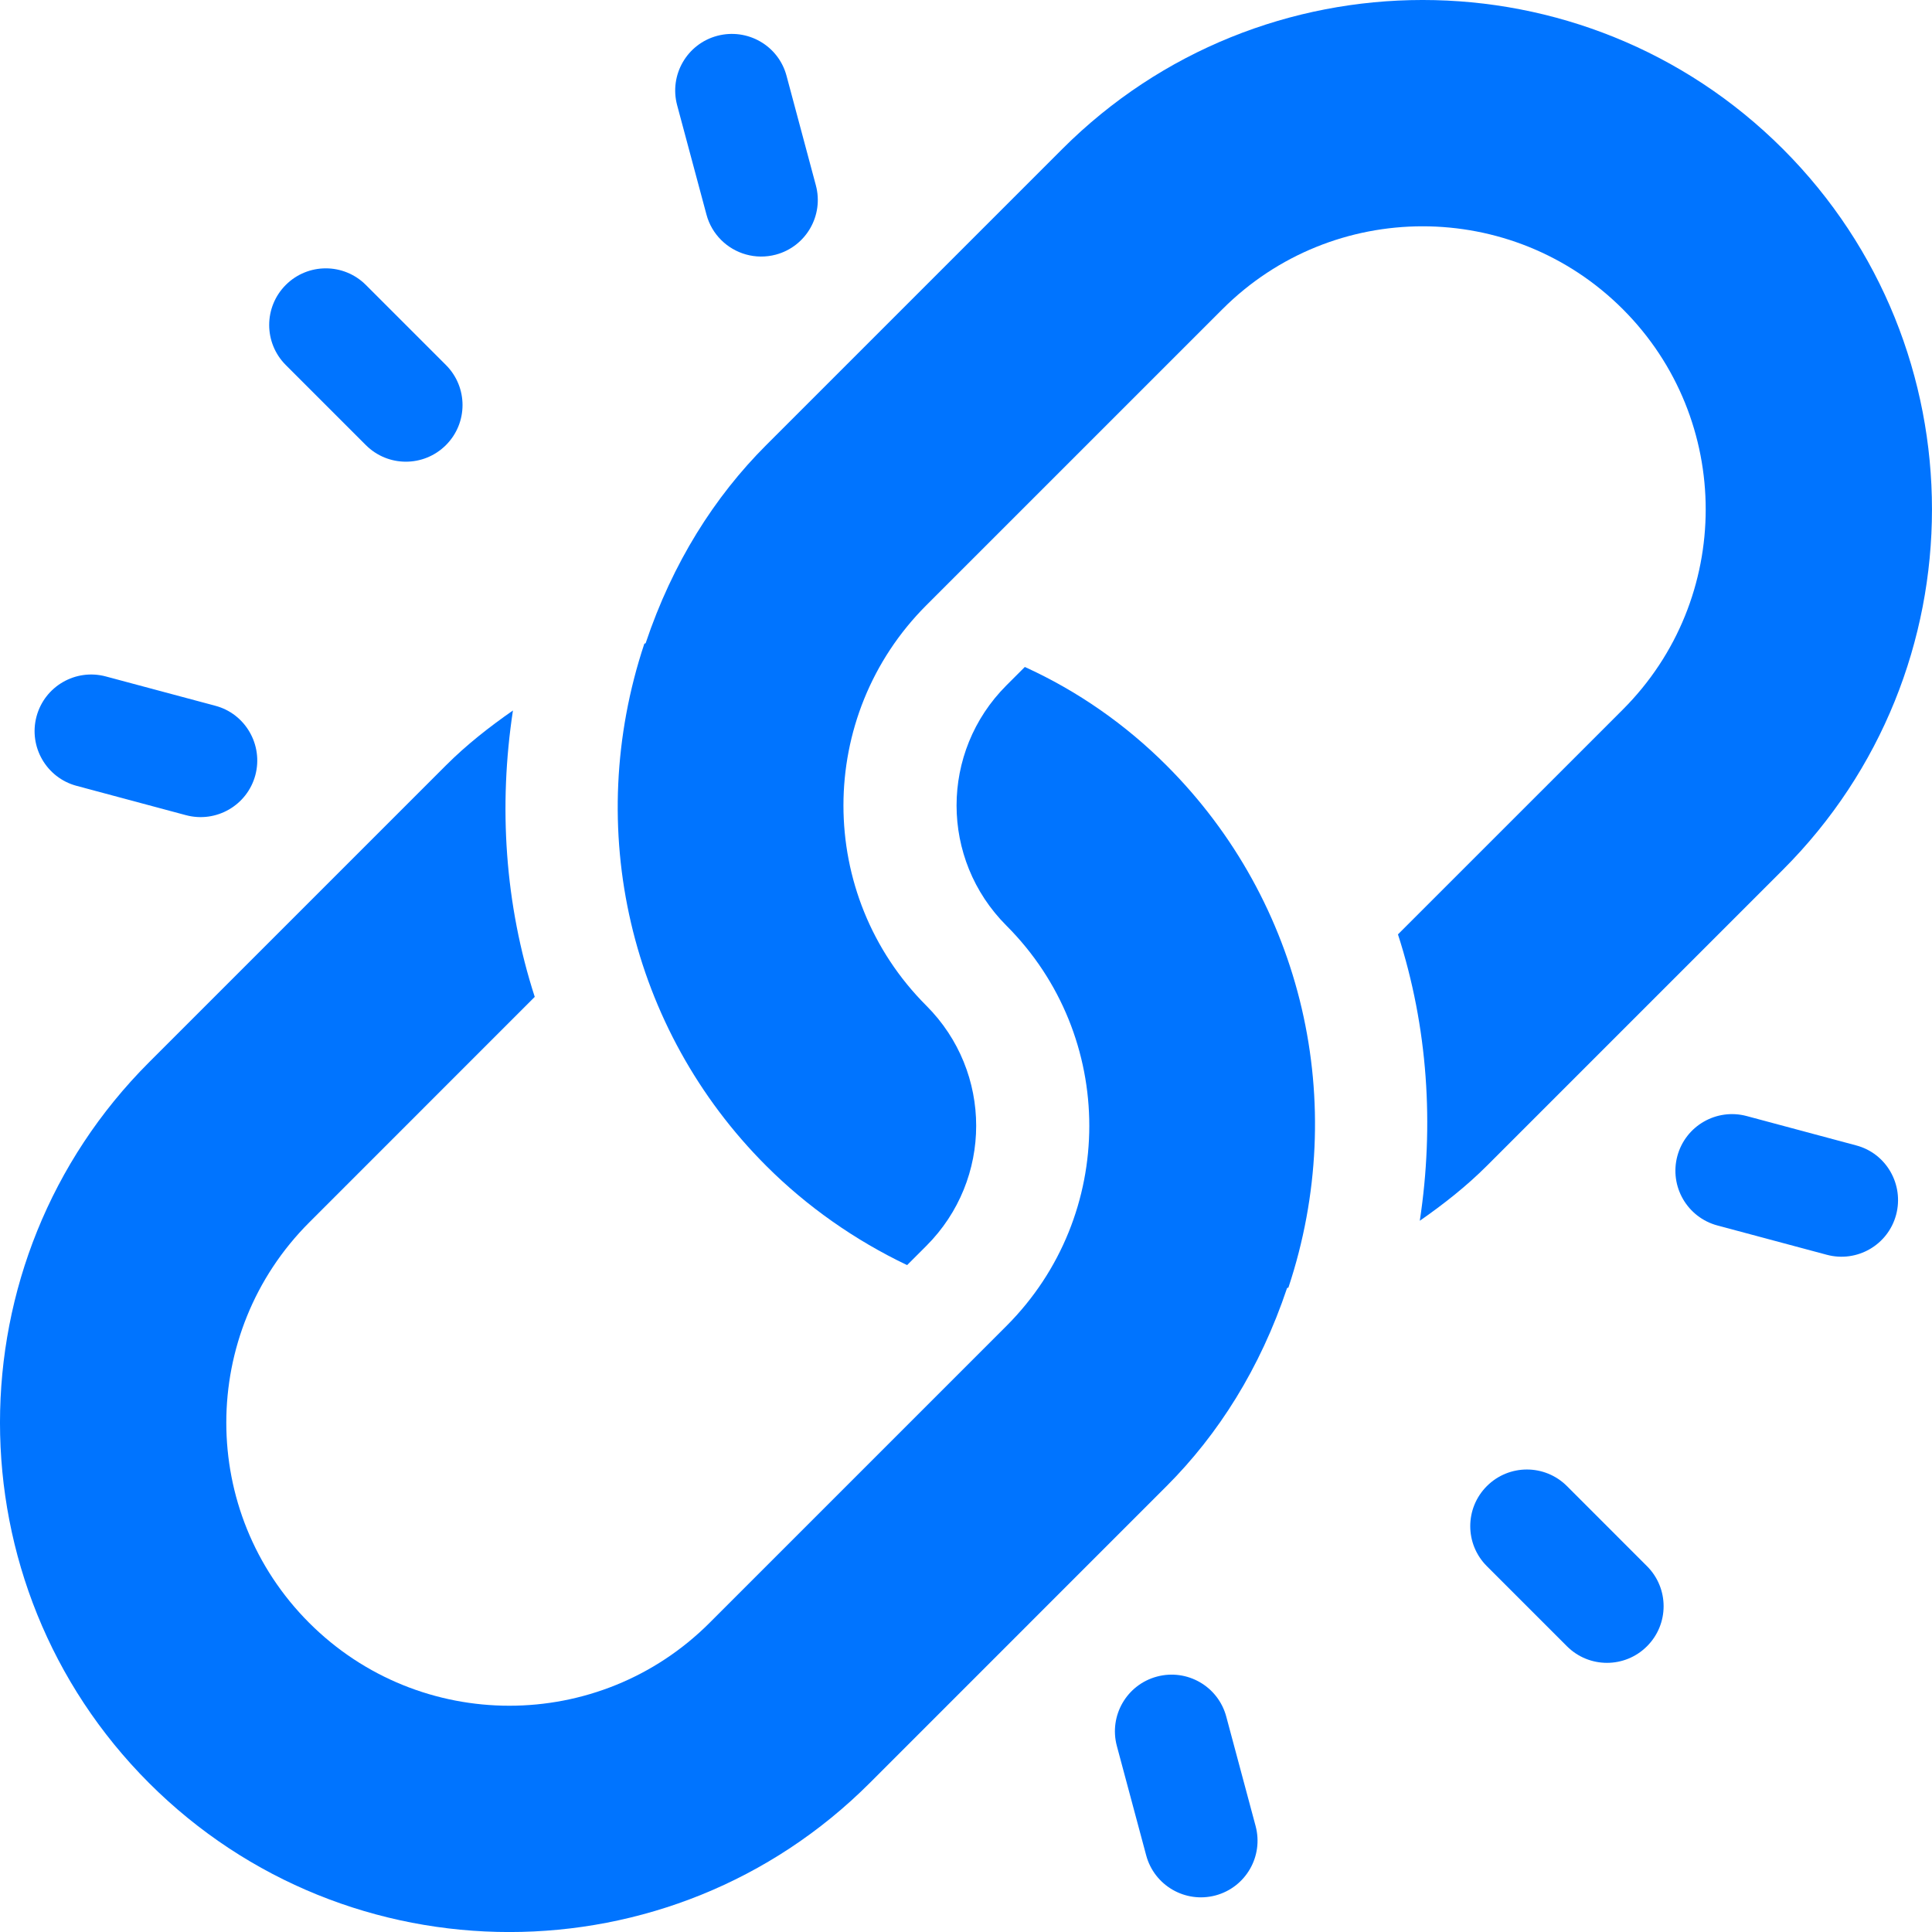<svg width="60" height="60" viewBox="0 0 60 60" fill="none" xmlns="http://www.w3.org/2000/svg">
<g clip-path="url(#clip0_4315_4898)">
<path d="M55.371 4.628C49.2 -1.543 39.161 -1.543 32.99 4.628L23.794 13.824C22.19 15.428 20.889 17.476 20.051 19.975C20.037 19.98 20.024 19.987 20.01 19.992C18.104 25.725 19.549 31.96 23.794 36.205C25.063 37.474 26.555 38.518 28.171 39.289L28.768 38.692C30.832 36.628 30.832 33.296 28.768 31.232C25.336 27.8 25.336 22.229 28.768 18.797L37.964 9.602C41.395 6.17 46.966 6.17 50.398 9.602C53.83 13.034 53.83 18.604 50.398 22.036L43.415 29.018C44.346 31.897 44.544 34.945 44.093 37.912C44.828 37.4 45.536 36.845 46.176 36.205L55.371 27.01C61.542 20.839 61.542 10.799 55.371 4.628Z" fill="#0074FF"/>
<path d="M36.228 23.772C34.96 22.503 33.468 21.459 31.827 20.713L31.255 21.285C29.191 23.349 29.191 26.681 31.255 28.746C34.687 32.178 34.687 37.748 31.255 41.18C28.35 44.085 24.806 47.629 22.036 50.399C18.604 53.831 13.034 53.831 9.602 50.399C6.17 46.967 6.17 41.397 9.602 37.965L16.607 30.959C15.676 28.08 15.479 25.032 15.93 22.065C15.194 22.578 14.486 23.132 13.847 23.772L4.628 32.991C-1.543 39.162 -1.543 49.201 4.628 55.373C10.799 61.544 20.839 61.544 27.01 55.373L36.228 46.154C37.833 44.549 39.133 42.502 39.971 40.002C39.985 39.997 39.999 39.99 40.013 39.986C41.919 34.252 40.473 28.017 36.228 23.772Z" fill="#0074FF"/>
<path d="M51.149 48.639L48.663 46.152C47.975 45.465 46.863 45.465 46.176 46.152C45.488 46.84 45.488 47.952 46.176 48.639L48.663 51.126C49.35 51.813 50.462 51.813 51.149 51.126C51.837 50.439 51.837 49.326 51.149 48.639Z" fill="#0074FF"/>
<path d="M13.849 11.336L11.362 8.849C10.674 8.162 9.562 8.162 8.875 8.849C8.188 9.537 8.188 10.649 8.875 11.336L11.362 13.823C12.049 14.51 13.161 14.51 13.849 13.823C14.536 13.136 14.536 12.024 13.849 11.336Z" fill="#0074FF"/>
<path d="M57.643 35.571L54.245 34.66C53.307 34.409 52.343 34.965 52.091 35.904C51.84 36.848 52.402 37.808 53.335 38.058L56.732 38.968C57.671 39.22 58.635 38.664 58.886 37.725C59.135 36.786 58.582 35.817 57.643 35.571Z" fill="#0074FF"/>
<path d="M6.686 21.918L3.288 21.008C2.35 20.756 1.386 21.312 1.134 22.251C0.883 23.195 1.445 24.156 2.378 24.405L5.775 25.316C6.714 25.567 7.678 25.011 7.93 24.073C8.18 23.133 7.621 22.164 6.686 21.918Z" fill="#0074FF"/>
<path d="M38.994 56.709L38.083 53.312C37.831 52.37 36.867 51.817 35.929 52.068C34.99 52.32 34.434 53.284 34.685 54.223L35.596 57.62C35.846 58.553 36.806 59.115 37.75 58.864C38.689 58.612 39.245 57.648 38.994 56.709Z" fill="#0074FF"/>
<path d="M25.337 5.754L24.427 2.356C24.177 1.414 23.211 0.864 22.273 1.113C21.334 1.364 20.778 2.328 21.029 3.267L21.94 6.664C22.022 6.973 22.183 7.24 22.394 7.451C22.824 7.881 23.465 8.075 24.094 7.908C25.033 7.657 25.589 6.692 25.337 5.754Z" fill="#0074FF"/>
</g>
<defs>
<clipPath id="clip0_4315_4898">
<rect width="60" height="60" fill="white"/>
</clipPath>
</defs>
</svg>
